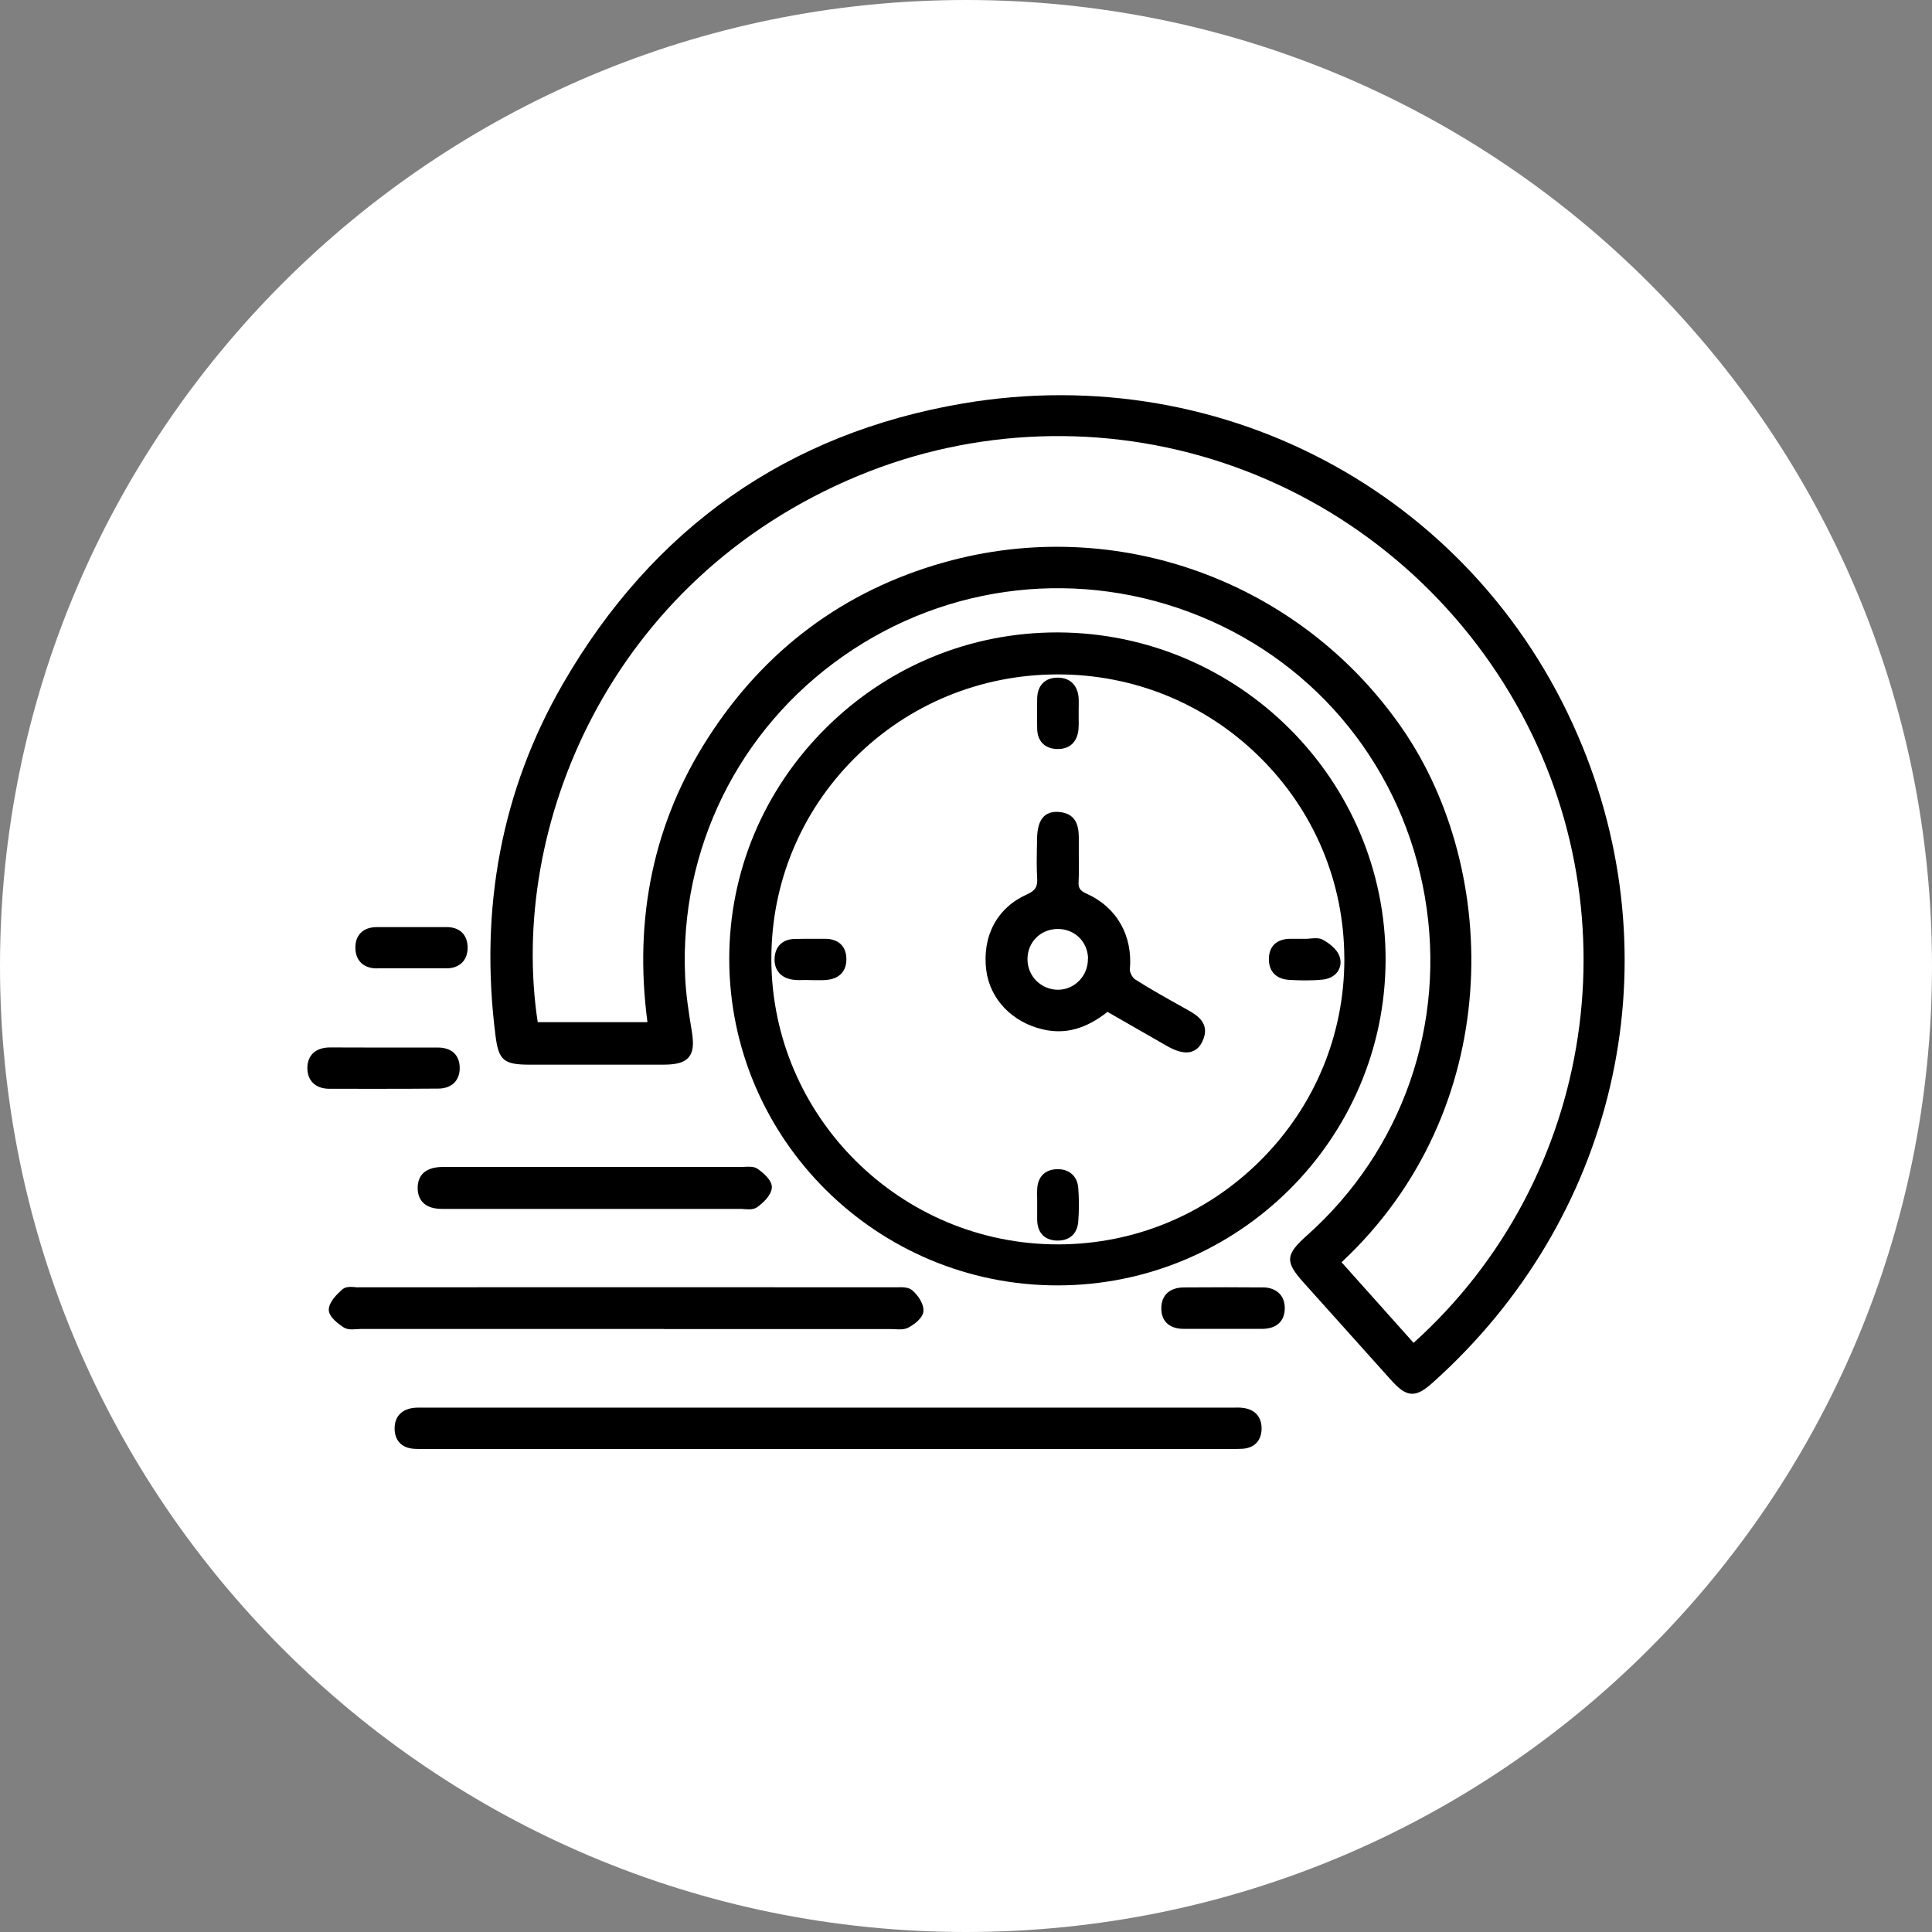<svg width="44" height="44" viewBox="0 0 44 44" fill="none" xmlns="http://www.w3.org/2000/svg">
<rect x="0" y="0" width="44" height="44" fill="#808080" stroke="none"/>
<path d="M22 44C34.15 44 44 34.15 44 22C44 9.85 34.15 0 22 0C9.85 0 0 9.85 0 22C0 34.15 9.85 44 22 44Z" fill="white"/>
<g clip-path="url(#clip0_14_19)">
<path d="M36.037 16.995C33.748 11.375 27.947 8.166 21.928 9.189C17.937 9.868 14.871 12.019 12.815 15.582C11.428 17.987 10.914 20.68 11.285 23.589C11.356 24.149 11.473 24.247 12.061 24.247H14.033C14.39 24.247 14.745 24.247 15.102 24.247C15.415 24.247 15.582 24.197 15.684 24.08C15.784 23.962 15.805 23.79 15.755 23.483C15.685 23.059 15.62 22.643 15.603 22.232C15.475 19.334 16.821 16.61 19.205 14.942C21.59 13.272 24.628 12.932 27.328 14.034C30.036 15.138 31.949 17.525 32.449 20.416C32.95 23.309 31.944 26.198 29.76 28.141C29.274 28.575 29.262 28.735 29.689 29.21L31.668 31.416C31.842 31.61 31.984 31.733 32.144 31.742C32.151 31.742 32.156 31.742 32.163 31.742C32.315 31.742 32.46 31.641 32.641 31.478C36.776 27.768 38.109 22.082 36.037 16.993V16.995ZM32.194 30.583L30.553 28.747C34.271 25.275 34.183 19.858 31.941 16.6C29.615 13.224 25.416 11.703 21.492 12.81C19.218 13.452 17.41 14.8 16.119 16.813C14.89 18.725 14.43 20.9 14.745 23.279H12.246C11.575 18.867 13.855 13.202 19.536 10.84C22.185 9.74 25.146 9.635 27.871 10.545C30.6 11.456 32.92 13.329 34.4 15.814C37.279 20.647 36.348 26.843 32.194 30.582V30.583Z" fill="black"/>
<path d="M24.109 14.403C24.097 14.403 24.085 14.403 24.073 14.403C22.094 14.403 20.227 15.174 18.813 16.576C17.39 17.989 16.607 19.858 16.608 21.844C16.614 25.939 19.965 29.272 24.078 29.274H24.081C28.195 29.274 31.549 25.947 31.556 21.857C31.563 17.767 28.221 14.424 24.107 14.403H24.109ZM30.617 21.832C30.619 23.563 29.943 25.194 28.709 26.426C27.476 27.657 25.841 28.337 24.102 28.34H24.093C20.507 28.34 17.58 25.434 17.567 21.857C17.562 20.122 18.235 18.491 19.462 17.266C20.688 16.041 22.327 15.363 24.076 15.359H24.093C25.832 15.359 27.468 16.03 28.699 17.252C29.933 18.474 30.614 20.102 30.616 21.832H30.617Z" fill="black"/>
<path d="M28.299 32.063C28.228 32.054 28.156 32.056 28.088 32.058H9.708H9.634C9.565 32.058 9.494 32.056 9.424 32.063C9.146 32.094 8.987 32.264 8.987 32.532C8.987 32.806 9.148 32.976 9.425 32.995C9.498 33 9.57 33 9.643 33C9.665 33 9.688 33 9.71 33H9.777H18.86H27.942H28.007C28.102 33 28.199 33 28.294 32.995C28.572 32.978 28.73 32.808 28.732 32.532C28.732 32.264 28.575 32.092 28.297 32.063H28.299Z" fill="black"/>
<path d="M15.12 30.268C16.836 30.268 18.554 30.268 20.272 30.268C20.303 30.268 20.338 30.269 20.371 30.271C20.479 30.278 20.591 30.285 20.686 30.235C20.811 30.171 21.023 30.019 21.031 29.856C21.04 29.689 20.904 29.495 20.776 29.385C20.686 29.31 20.547 29.313 20.424 29.317C20.4 29.317 20.376 29.317 20.354 29.317C16.289 29.315 12.223 29.315 8.159 29.317C8.137 29.323 8.107 29.315 8.08 29.313C7.983 29.306 7.873 29.299 7.8 29.363C7.671 29.476 7.497 29.646 7.488 29.821C7.481 29.995 7.726 30.166 7.831 30.233C7.887 30.268 7.954 30.276 8.019 30.276C8.056 30.276 8.09 30.274 8.125 30.271C8.156 30.269 8.187 30.266 8.216 30.266C9.895 30.266 11.575 30.266 13.253 30.266H15.12V30.268Z" fill="black"/>
<path d="M10.065 26.577C9.613 26.586 9.515 26.838 9.512 27.048C9.51 27.224 9.577 27.525 10.052 27.532C10.115 27.532 10.179 27.532 10.243 27.532H14.369C15.197 27.532 16.027 27.532 16.857 27.532C16.886 27.532 16.917 27.533 16.948 27.537C16.983 27.538 17.019 27.542 17.053 27.542C17.122 27.542 17.19 27.532 17.245 27.492C17.364 27.406 17.564 27.233 17.578 27.049C17.592 26.867 17.335 26.675 17.255 26.62C17.171 26.562 17.057 26.569 16.953 26.574C16.924 26.574 16.896 26.577 16.869 26.577C15.101 26.577 13.333 26.577 11.564 26.577H10.207C10.159 26.577 10.112 26.577 10.064 26.577H10.065Z" fill="black"/>
<path d="M8.54 24.797C9.051 24.797 9.527 24.796 9.981 24.792C10.138 24.792 10.265 24.742 10.352 24.653C10.434 24.566 10.476 24.442 10.469 24.296C10.457 24.017 10.276 23.857 9.97 23.857C9.689 23.857 9.408 23.857 9.127 23.857H8.765H8.387C8.101 23.857 7.812 23.857 7.526 23.855C7.204 23.852 7.009 24.017 7 24.308C6.997 24.451 7.038 24.571 7.121 24.657C7.209 24.748 7.34 24.796 7.5 24.796C7.862 24.796 8.209 24.797 8.54 24.797Z" fill="black"/>
<path d="M28.756 29.32C28.216 29.315 27.647 29.315 26.965 29.32C26.641 29.322 26.453 29.493 26.448 29.787C26.446 29.929 26.486 30.044 26.567 30.127C26.655 30.216 26.784 30.262 26.952 30.264C27.069 30.264 27.185 30.264 27.3 30.264C27.386 30.264 27.473 30.264 27.559 30.264H27.845H28.07C28.294 30.264 28.516 30.264 28.741 30.264C29.067 30.264 29.256 30.094 29.26 29.801C29.262 29.662 29.22 29.543 29.137 29.459C29.048 29.368 28.916 29.32 28.753 29.318L28.756 29.32Z" fill="black"/>
<path d="M8.582 22.053C8.811 22.053 9.041 22.053 9.268 22.053C9.569 22.053 9.869 22.053 10.169 22.053C10.464 22.053 10.649 21.873 10.65 21.586C10.65 21.444 10.609 21.325 10.526 21.241C10.443 21.159 10.322 21.114 10.178 21.114H9.384C9.12 21.114 8.854 21.114 8.59 21.114C8.427 21.114 8.299 21.159 8.213 21.248C8.13 21.332 8.09 21.451 8.094 21.598C8.101 21.883 8.283 22.053 8.582 22.055V22.053Z" fill="black"/>
<path d="M27.038 22.994L26.957 22.949C26.589 22.745 26.21 22.532 25.851 22.305C25.791 22.267 25.727 22.144 25.732 22.079C25.801 21.305 25.432 20.659 24.745 20.352C24.597 20.285 24.557 20.227 24.564 20.081C24.575 19.884 24.571 19.683 24.569 19.491C24.569 19.377 24.568 19.264 24.569 19.151C24.571 18.916 24.576 18.522 24.105 18.491C23.969 18.481 23.859 18.516 23.779 18.589C23.671 18.689 23.621 18.861 23.617 19.128C23.617 19.199 23.617 19.269 23.614 19.338C23.61 19.552 23.607 19.774 23.621 19.992C23.634 20.196 23.578 20.285 23.384 20.371C22.71 20.673 22.365 21.317 22.461 22.093C22.544 22.753 23.051 23.284 23.755 23.445C24.261 23.562 24.728 23.433 25.223 23.045L25.599 23.261C25.927 23.45 26.253 23.637 26.579 23.823C26.75 23.92 26.895 23.968 27.017 23.968C27.06 23.968 27.1 23.963 27.136 23.951C27.241 23.919 27.324 23.843 27.381 23.723C27.587 23.301 27.243 23.109 27.038 22.995V22.994ZM24.776 21.83C24.78 22.022 24.709 22.202 24.575 22.338C24.447 22.468 24.276 22.541 24.095 22.541C23.909 22.541 23.736 22.468 23.605 22.34C23.472 22.207 23.4 22.032 23.4 21.844C23.4 21.464 23.688 21.169 24.069 21.157C24.078 21.157 24.086 21.157 24.095 21.157C24.274 21.157 24.442 21.222 24.568 21.341C24.701 21.466 24.776 21.641 24.78 21.832L24.776 21.83Z" fill="black"/>
<path d="M24.066 17.058C24.074 17.058 24.085 17.058 24.093 17.058C24.366 17.058 24.535 16.895 24.562 16.609C24.569 16.526 24.568 16.442 24.566 16.363C24.566 16.356 24.566 16.349 24.566 16.344V16.152C24.568 16.072 24.569 15.991 24.566 15.91C24.55 15.613 24.375 15.435 24.093 15.433H24.088C23.8 15.433 23.626 15.61 23.621 15.908C23.617 16.157 23.617 16.382 23.621 16.598C23.626 16.877 23.793 17.048 24.064 17.058H24.066Z" fill="black"/>
<path d="M29.363 22.317C29.482 22.323 29.607 22.328 29.733 22.328C29.865 22.328 29.998 22.323 30.129 22.309C30.276 22.293 30.4 22.225 30.469 22.12C30.531 22.027 30.547 21.912 30.512 21.796C30.452 21.593 30.205 21.445 30.131 21.404C30.041 21.354 29.934 21.366 29.831 21.375C29.812 21.377 29.793 21.378 29.776 21.38H29.613C29.534 21.38 29.453 21.38 29.374 21.38C29.073 21.387 28.899 21.553 28.898 21.84C28.894 22.125 29.07 22.302 29.365 22.316L29.363 22.317Z" fill="black"/>
<path d="M18.782 21.38H18.572C18.411 21.38 18.252 21.38 18.092 21.384C17.819 21.392 17.65 21.559 17.64 21.832C17.631 22.096 17.788 22.276 18.061 22.312C18.154 22.324 18.245 22.323 18.335 22.319C18.344 22.319 18.354 22.319 18.363 22.319L18.554 22.323C18.59 22.323 18.627 22.323 18.661 22.323C18.706 22.323 18.751 22.323 18.796 22.319C19.111 22.302 19.287 22.12 19.275 21.82C19.265 21.54 19.086 21.38 18.784 21.38H18.782Z" fill="black"/>
<path d="M24.083 26.627C23.809 26.631 23.641 26.79 23.622 27.065C23.617 27.145 23.619 27.226 23.621 27.307V27.345V27.526C23.621 27.614 23.621 27.702 23.621 27.789C23.629 28.072 23.783 28.237 24.052 28.253C24.066 28.253 24.079 28.253 24.093 28.253C24.364 28.253 24.537 28.093 24.557 27.818C24.576 27.562 24.576 27.305 24.557 27.056C24.537 26.788 24.352 26.624 24.083 26.627Z" fill="black"/>
</g>
<defs>
<clipPath id="clip0_14_19">
<rect width="30" height="24" fill="white" transform="translate(7 9)"/>
</clipPath>
</defs>
</svg>
